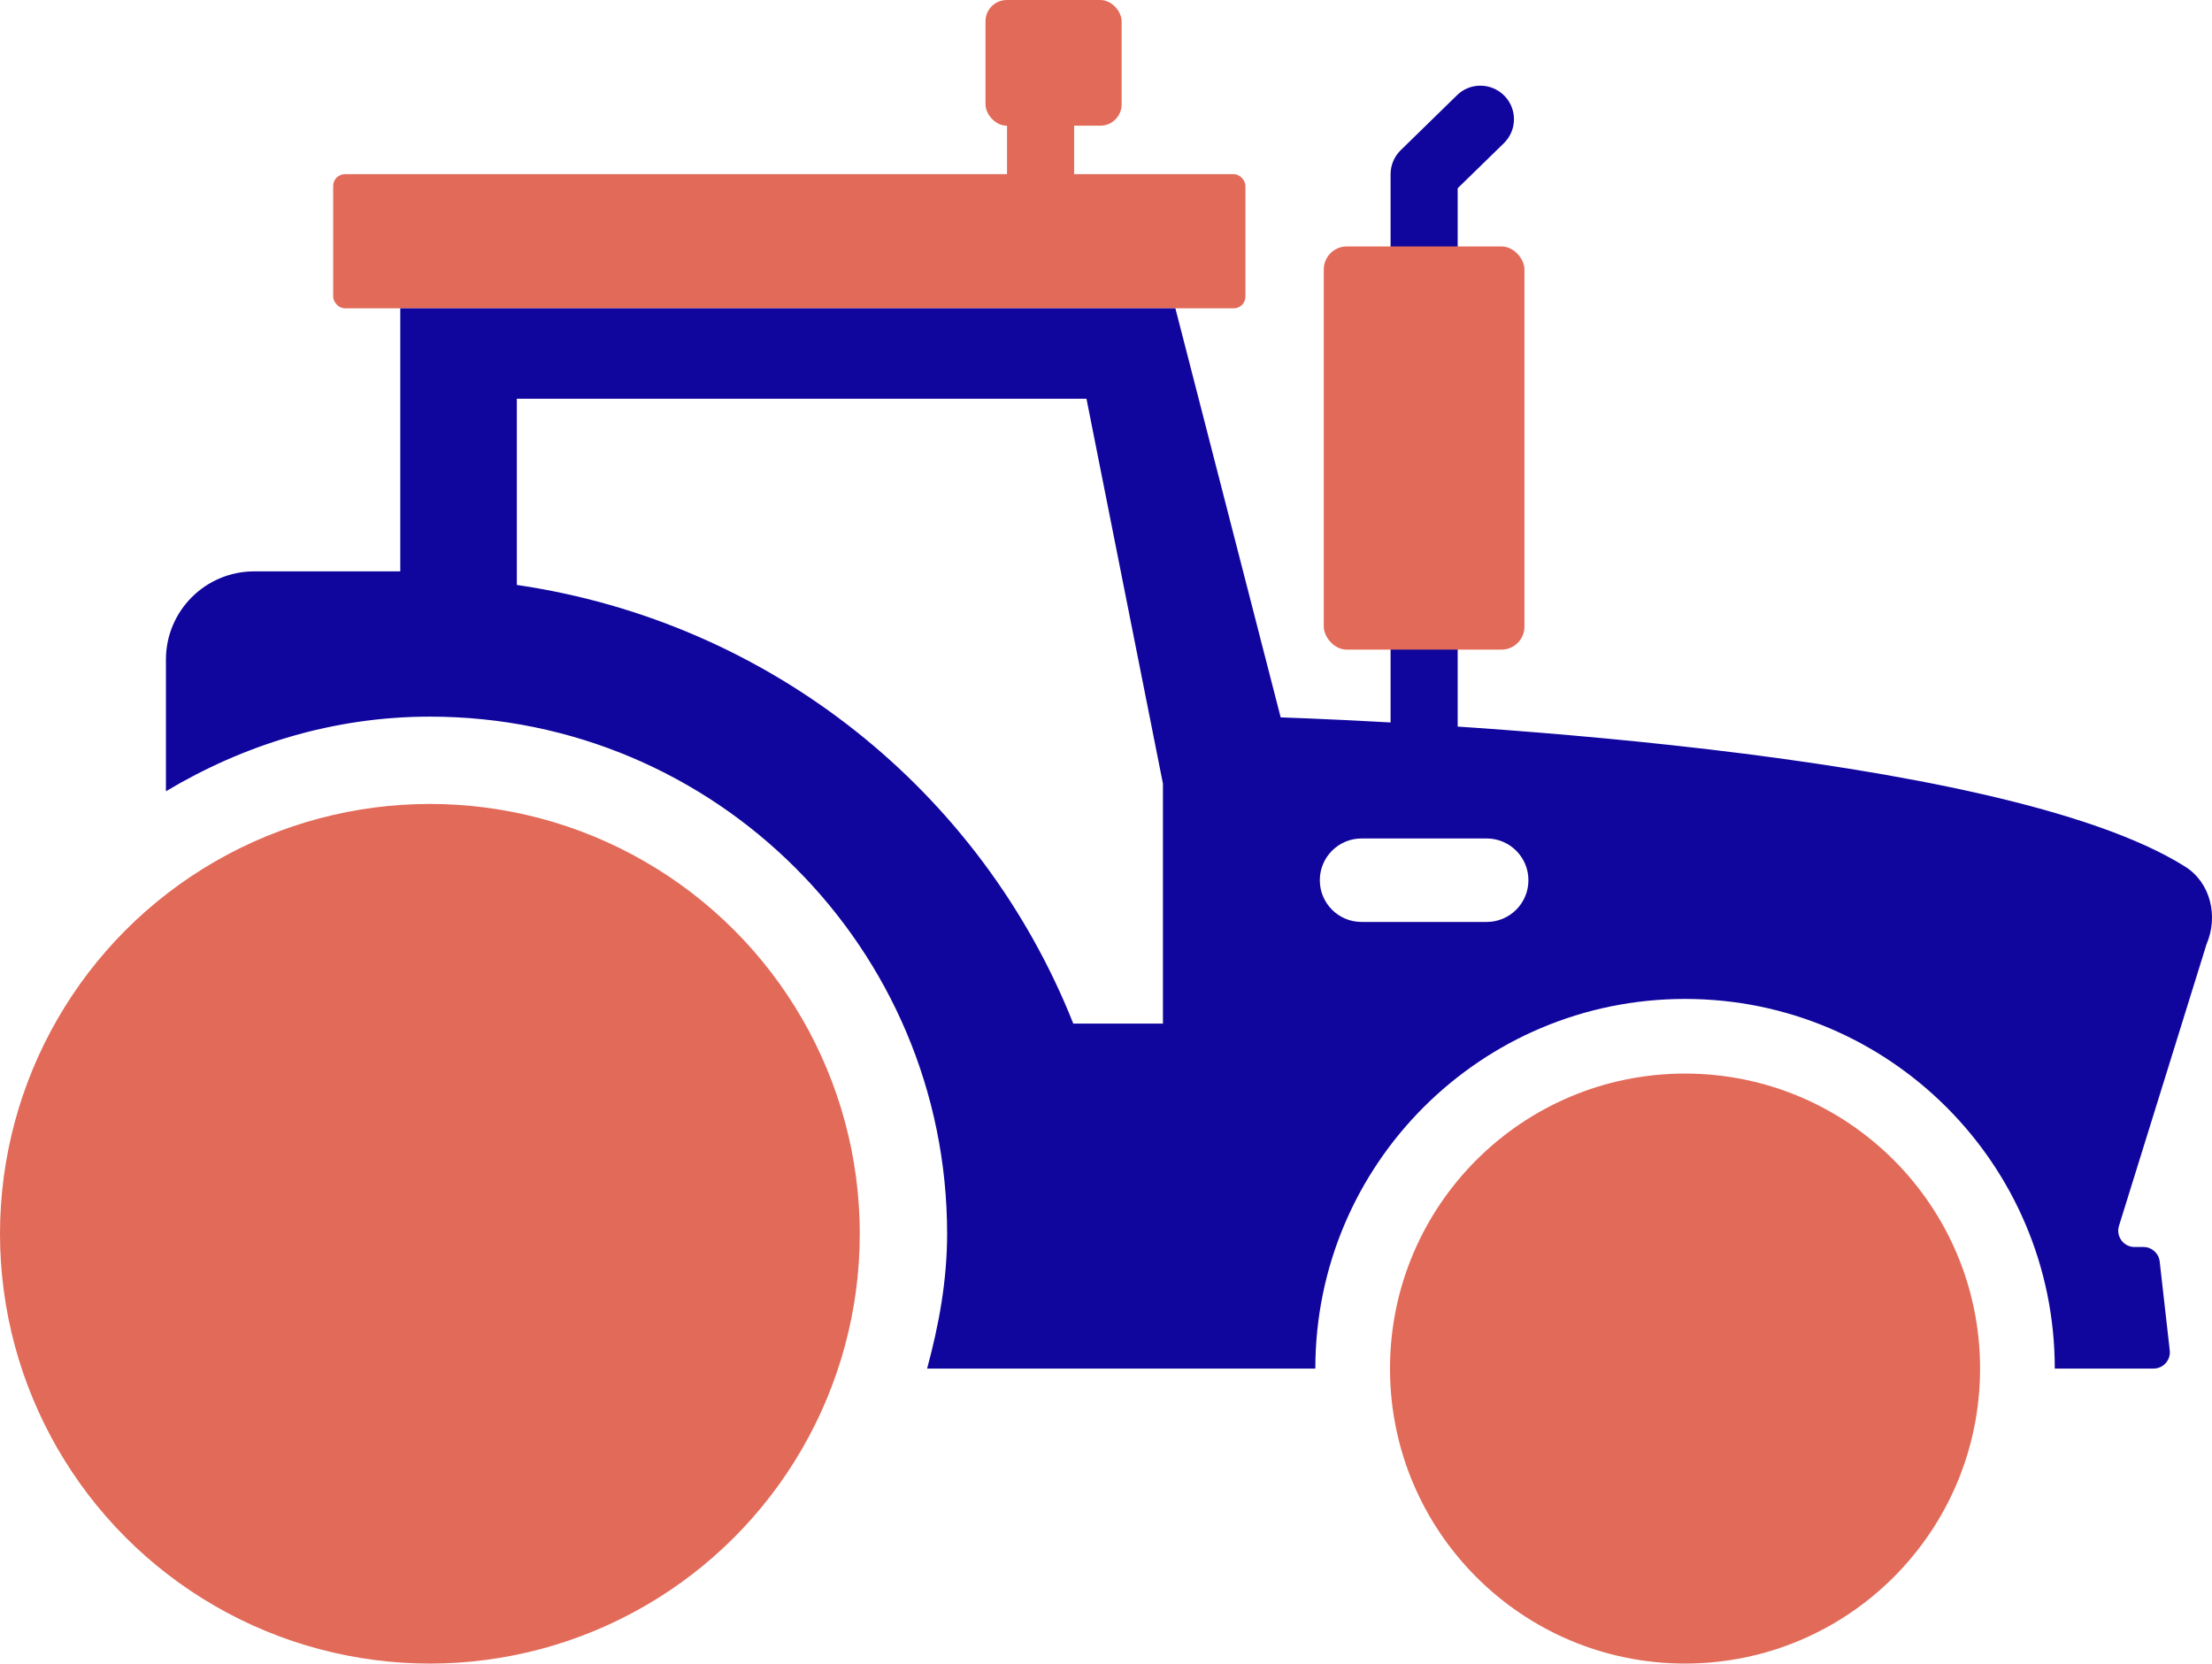 <?xml version="1.0" encoding="UTF-8"?><svg id="uuid-846c21f1-23b5-4776-b3e8-3809c5518ded" xmlns="http://www.w3.org/2000/svg" viewBox="0 0 94.518 71.097"><path d="m60.852,33.351c.792,0,1.434-.641,1.434-1.434V8.044s1.977-1.927,1.977-1.927c.566-.557.571-1.464.017-2.027-.563-.566-1.47-.571-2.027-.017l-2.406,2.35c-.274.272-.428.638-.428,1.022v24.473c0,.792.641,1.434,1.434,1.434Z" style="fill:#10069d;"/><rect x="56.566" y="10.532" width="8.574" height="17.232" rx=".983" ry=".983" transform="translate(121.705 38.296) rotate(-180)" style="fill:#e26a59;"/><path d="m44.463,11.822c.792,0,1.434-.641,1.434-1.434V1.876c0-.792-.641-1.434-1.434-1.434s-1.434.641-1.434,1.434v8.512c0,.792.641,1.434,1.434,1.434Z" style="fill:#e26a59;"/><circle cx="18.369" cy="52.728" r="18.369" style="fill:#e26a59;"/><rect x="14.237" y="7.444" width="38.98" height="5.733" rx=".5" ry=".5" transform="translate(67.454 20.621) rotate(180)" style="fill:#e26a59;"/><path d="m93.37,37.038c-7.988-5.038-33.377-6.198-38.647-6.379l-4.499-17.482H17.104v11.242h-6.243c-2.083,0-3.771,1.689-3.771,3.771v5.627c3.312-1.98,7.141-3.19,11.28-3.19,12.205,0,22.1,9.894,22.1,22.1,0,2.007-.354,3.914-.855,5.762h16.589c0-8.724,7.073-15.797,15.798-15.797s15.798,7.073,15.798,15.797h4.22c.416,0,.74-.362.693-.776l-.43-3.8c-.04-.353-.338-.619-.693-.619h-.38c-.47,0-.806-.456-.666-.905l3.743-12.042c.507-1.184.175-2.622-.915-3.309Zm-43.678,6.708h-3.831c-3.931-9.907-12.91-17.157-23.777-18.747v-7.959h24.34l3.268,16.452v10.255Zm13.833-4.344h-5.346c-.986,0-1.784-.799-1.784-1.784s.799-1.784,1.784-1.784h5.346c.985,0,1.784.799,1.784,1.784s-.799,1.784-1.784,1.784Z" style="fill:#10069d;"/><circle cx="72.001" cy="58.489" r="12.607" style="fill:#e26a59;"/><rect x="42.11" y="0" width="5.817" height="5.372" rx=".91" ry=".91" transform="translate(90.037 5.372) rotate(-180)" style="fill:#e26a59;"/></svg>